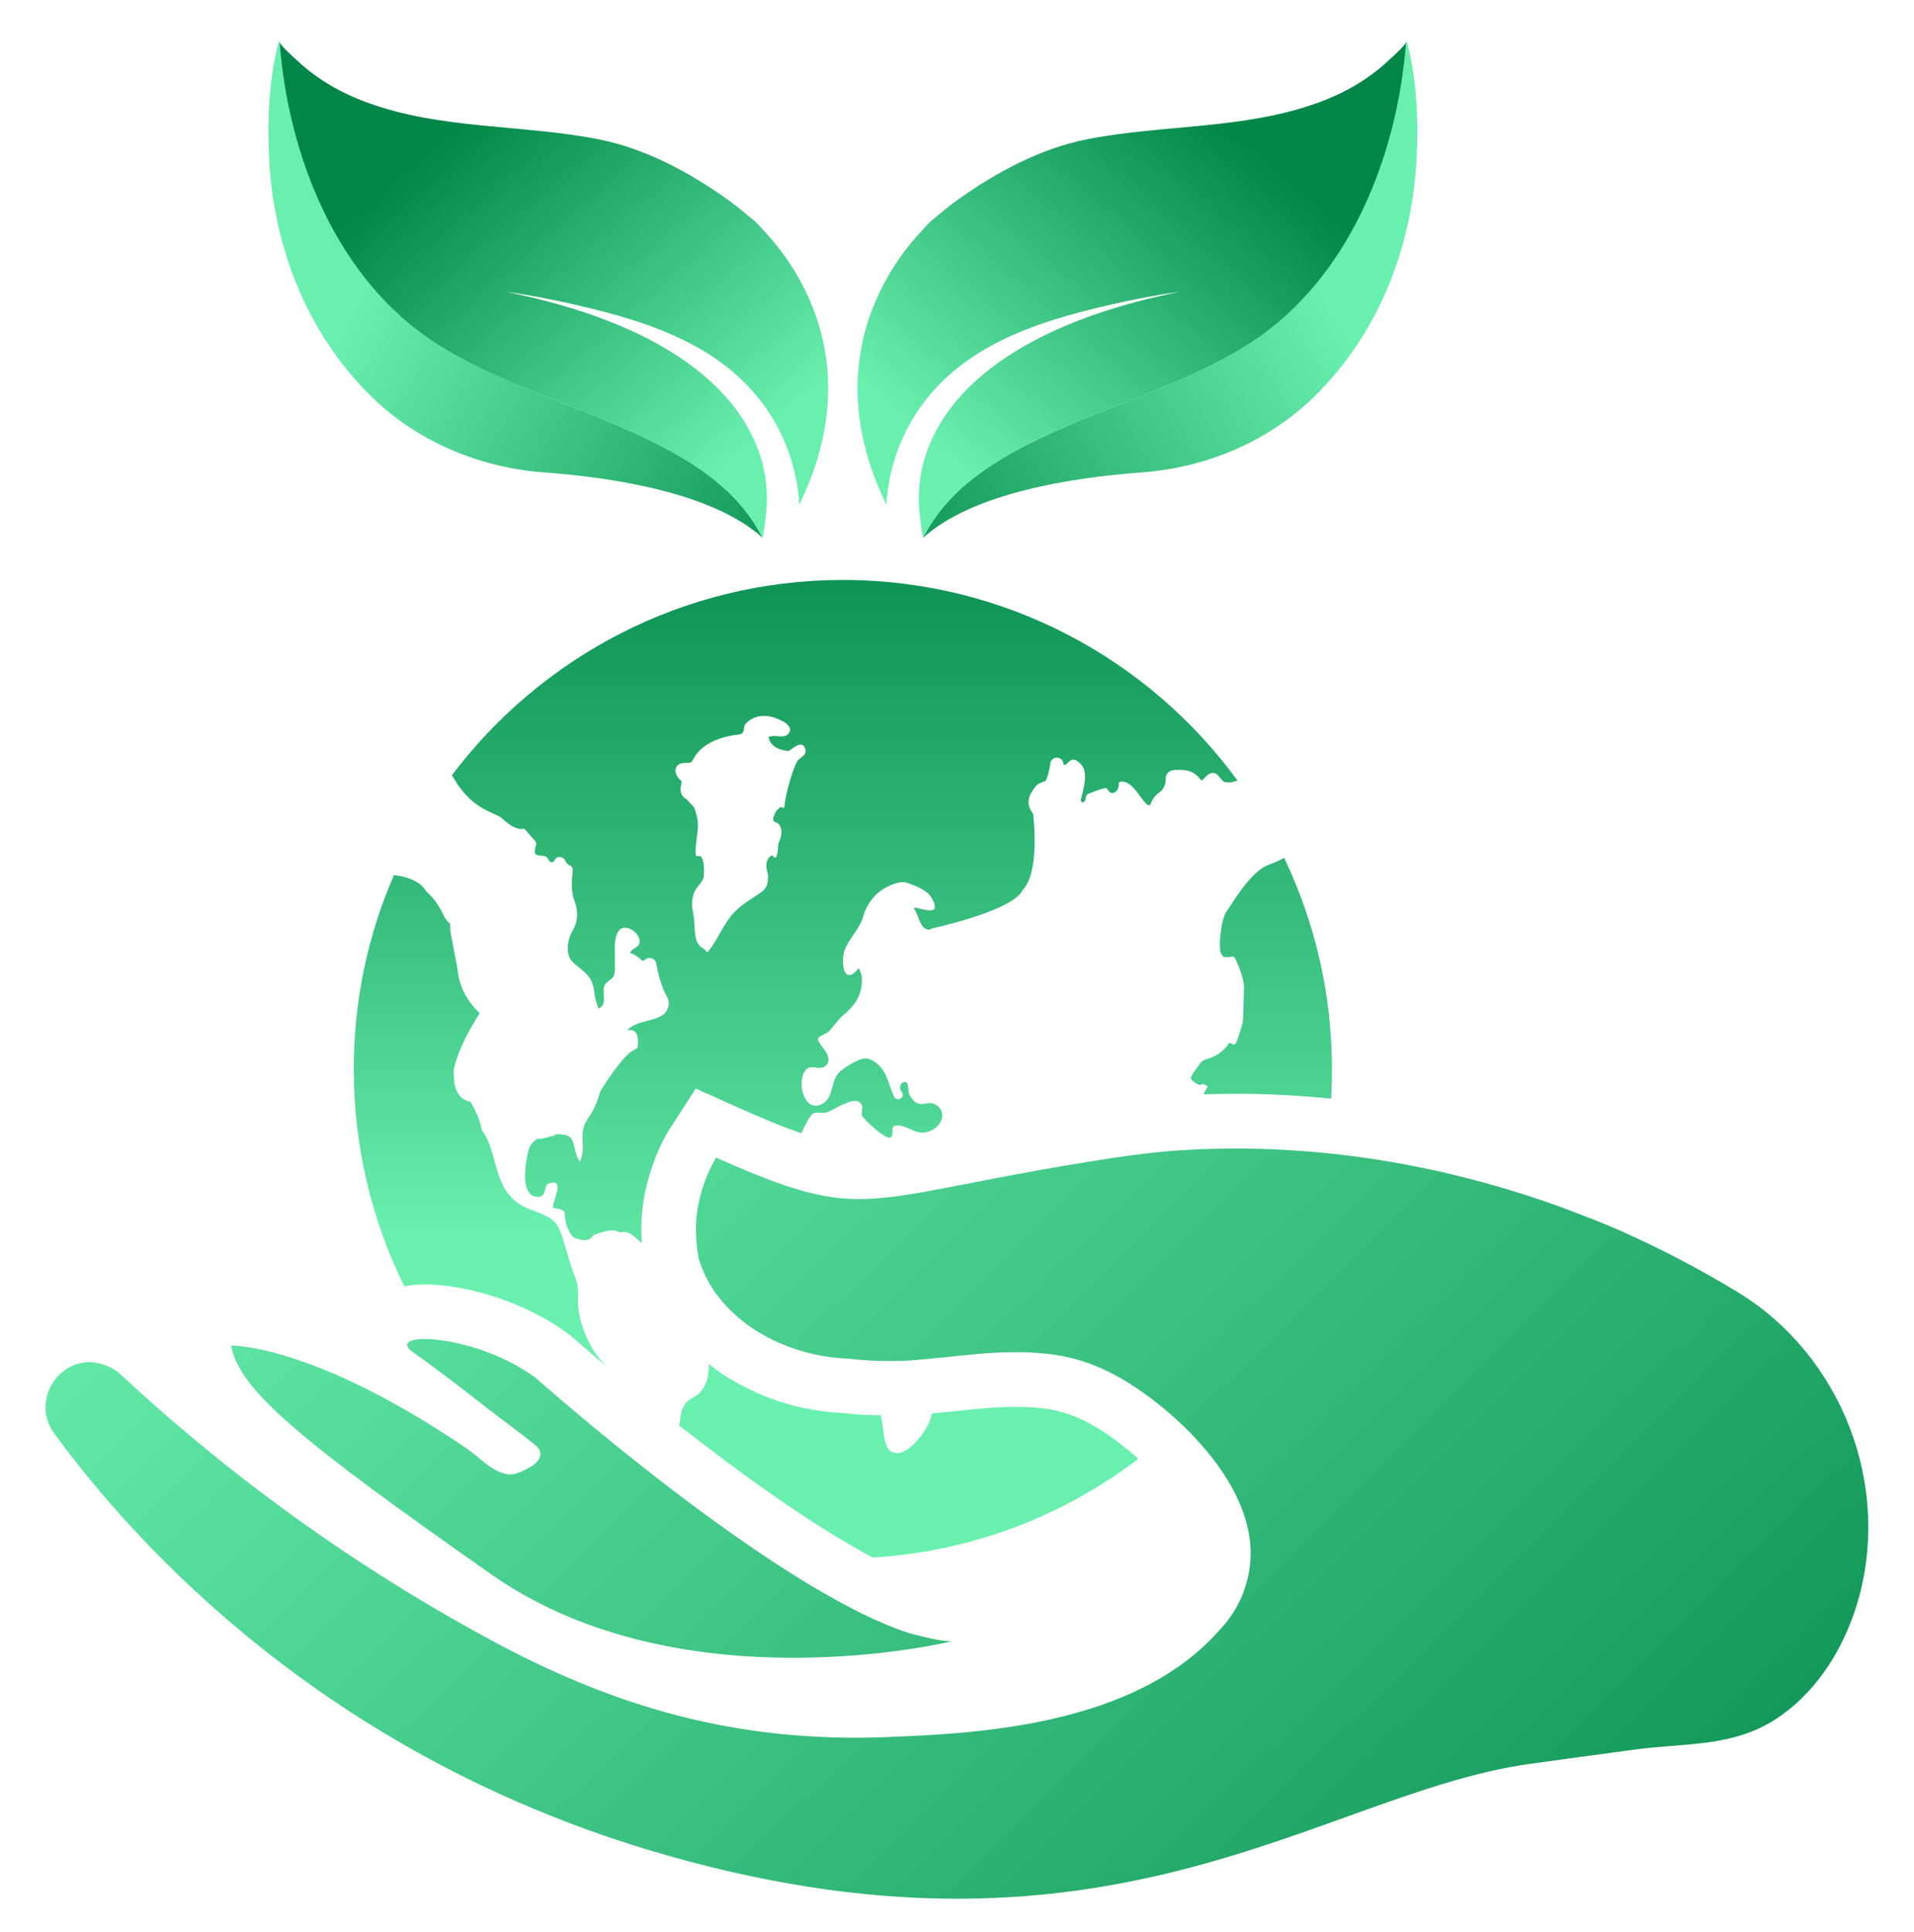 <?xml version="1.0" encoding="UTF-8"?>
<svg xmlns="http://www.w3.org/2000/svg" width="108" height="109" viewBox="0 0 108 109" fill="none">
  <path d="M64.398 26.654C68.182 26.376 71.792 24.822 74.435 22.1C74.599 21.93 74.761 21.757 74.92 21.582C78.09 18.072 79.722 13.501 79.938 8.815C80.038 6.662 79.935 4.373 79.368 2.281C79.374 2.307 79.364 2.343 79.341 2.387C78.845 8.863 76.084 15.821 70.461 19.408C66.882 21.692 62.558 22.86 58.734 24.703C56.053 25.995 53.466 27.6 52.086 30.341C54.911 27.784 60.581 26.933 64.398 26.654Z" fill="url(#paint0_linear_3250_67850)"></path>
  <path d="M58.736 24.702C62.56 22.859 66.884 21.691 70.464 19.407C76.087 15.819 78.848 8.862 79.343 2.386C79.189 2.677 78.453 3.312 78.324 3.435C77.943 3.795 77.529 4.121 77.098 4.417C76.262 4.99 75.346 5.437 74.396 5.786C70.221 7.312 65.688 7.01 61.373 7.85C58.722 8.367 56.23 9.708 54.046 11.266C53.649 11.551 53.266 11.854 52.901 12.174L52.691 12.337C52.46 12.516 52.267 12.735 52.073 12.954C52.041 12.991 52.005 13.024 51.968 13.064C51.943 13.094 51.912 13.123 51.887 13.153C49.953 15.27 46.239 20.712 50.015 28.469C50.114 26.662 50.695 24.874 51.675 23.351C54.126 19.544 58.457 18.149 62.654 17.192C63.954 16.893 65.273 16.634 66.598 16.456C55.017 18.773 51.46 24.238 51.876 28.817C51.927 29.375 51.998 29.883 52.089 30.34C53.469 27.599 56.056 25.994 58.736 24.702Z" fill="url(#paint1_linear_3250_67850)"></path>
  <path d="M30.718 26.654C26.935 26.376 23.324 24.822 20.682 22.1C20.517 21.93 20.355 21.757 20.197 21.582C17.027 18.072 15.394 13.501 15.178 8.815C15.078 6.662 15.182 4.373 15.749 2.281C15.742 2.307 15.752 2.343 15.776 2.387C16.271 8.863 19.032 15.821 24.655 19.408C28.235 21.692 32.558 22.86 36.383 24.703C39.063 25.995 41.65 27.6 43.031 30.341C40.205 27.784 34.535 26.933 30.718 26.654Z" fill="url(#paint2_linear_3250_67850)"></path>
  <path d="M36.382 24.704C32.557 22.861 28.233 21.693 24.654 19.409C19.031 15.821 16.27 8.864 15.774 2.388C15.928 2.679 16.664 3.313 16.793 3.437C17.175 3.797 17.589 4.123 18.02 4.419C18.855 4.992 19.772 5.439 20.721 5.787C24.896 7.314 29.43 7.012 33.745 7.852C36.396 8.369 38.888 9.71 41.072 11.268C41.468 11.553 41.852 11.856 42.216 12.176L42.427 12.339C42.658 12.518 42.851 12.737 43.044 12.956C43.077 12.993 43.113 13.026 43.15 13.066C43.175 13.096 43.206 13.125 43.231 13.155C45.164 15.272 48.879 20.714 45.102 28.471C45.003 26.664 44.422 24.876 43.442 23.353C40.992 19.546 36.661 18.151 32.464 17.194C31.164 16.895 29.844 16.636 28.52 16.458C40.101 18.775 43.657 24.24 43.242 28.819C43.191 29.377 43.12 29.885 43.029 30.342C41.649 27.601 39.062 25.996 36.382 24.704Z" fill="url(#paint3_linear_3250_67850)"></path>
  <path d="M32.071 75.253C29.448 73.325 26.116 72.461 23.972 72.461C23.54 72.461 23.154 72.507 22.815 72.569C20.994 68.882 19.961 64.717 19.961 60.321C19.961 56.433 20.763 52.731 22.229 49.368C22.877 49.445 23.663 49.661 24.018 50.247C24.034 50.247 24.034 50.247 24.034 50.247C24.064 50.294 24.095 50.34 24.142 50.371C24.527 50.71 24.867 51.265 25.083 51.744C25.145 51.836 25.237 51.975 25.36 52.083C25.36 52.083 25.36 52.083 25.376 52.098C25.376 52.114 25.391 52.129 25.391 52.145C25.406 52.268 25.422 52.422 25.422 52.577L25.823 54.706C25.823 54.752 25.838 54.798 25.838 54.829V54.844C25.993 56.248 27.073 57.158 27.073 57.158C27.073 57.158 25.962 58.778 25.607 60.305C25.576 61.138 25.684 61.987 26.548 62.157C26.548 62.157 27.042 62.943 27.181 63.73C27.196 63.73 27.196 63.745 27.196 63.761C28.137 65.072 27.782 67.001 29.402 67.988C29.973 68.327 30.821 68.451 31.33 68.975C31.731 69.376 32.009 70.965 32.41 71.937C32.595 72.353 32.642 72.801 32.611 73.248V73.387C32.611 74.004 32.78 74.698 33.058 75.361C33.351 76.025 33.752 76.657 34.261 77.12C33.475 76.472 32.811 75.886 32.287 75.423L32.179 75.331L32.071 75.253Z" fill="url(#paint4_linear_3250_67850)"></path>
  <path d="M47.56 32.719C38.551 32.719 30.544 37.053 25.5 43.733C25.654 43.964 25.793 44.242 25.916 44.381C26.009 44.504 26.086 44.612 26.179 44.72C26.564 45.168 27.027 45.522 27.552 45.769C27.721 45.846 27.876 45.908 28.014 45.985C28.169 46.047 28.307 46.139 28.416 46.247C28.678 46.479 29.171 46.849 29.526 46.756C29.526 46.756 29.542 46.756 29.542 46.741C29.588 46.756 29.65 46.803 29.819 47.019C30.452 47.728 30.236 47.435 30.174 48.021C30.128 48.361 30.683 48.222 30.822 48.33C30.884 48.407 30.93 48.469 30.976 48.546C31.038 48.669 31.208 48.669 31.285 48.546C31.3 48.515 31.315 48.499 31.331 48.469C31.392 48.376 31.516 48.33 31.624 48.345C31.639 48.361 31.655 48.361 31.67 48.361C31.763 48.376 31.84 48.438 31.886 48.53C31.948 48.654 32.025 48.777 32.117 48.808C32.241 48.839 32.318 48.947 32.318 49.07V49.101C32.272 49.579 32.194 50.304 32.41 50.813C32.626 51.353 32.626 51.939 32.349 52.433C32.164 52.741 32.056 53.065 32.04 53.42C32.009 54.192 32.38 54.315 32.858 54.732C33.722 55.441 33.367 55.904 33.768 56.876C33.768 56.891 33.768 56.891 33.783 56.891C34.292 56.675 33.968 56.043 34.092 55.642C34.184 55.349 34.586 55.287 34.663 54.963C34.801 54.392 34.493 52.973 34.941 52.48C35.265 52.094 36.067 52.557 36.098 53.097C36.113 53.467 35.619 53.482 35.558 53.775C35.558 53.791 35.558 53.791 35.573 53.791C35.681 53.744 36.19 54.115 36.221 54.192C36.221 54.192 36.221 54.192 36.236 54.207C36.313 54.192 36.375 54.161 36.437 54.115C36.514 54.053 36.607 54.037 36.699 54.053H36.745C36.884 54.084 36.992 54.192 37.023 54.331C37.116 54.84 37.239 55.318 37.424 55.796C37.486 55.997 37.779 56.382 37.733 56.645C37.625 57.74 36.113 57.401 35.434 58.079C35.419 58.095 35.419 58.11 35.434 58.11C35.434 58.11 35.465 58.11 35.48 58.11H35.496C35.558 58.095 35.789 58.095 35.912 58.311C35.912 58.326 35.912 58.326 35.928 58.342C36.036 58.573 36.005 58.897 35.974 59.082C35.959 59.159 35.82 59.206 35.804 59.221C35.218 59.406 33.891 61.504 33.86 61.596C33.691 62.152 33.614 62.445 33.182 63.093C32.565 63.957 33.136 64.682 32.719 65.515H32.688C32.179 64.543 32.642 63.956 31.361 63.987C31.346 63.987 31.377 64.003 31.361 64.018C31.253 64.08 30.359 64.327 30.359 64.234C30.359 64.234 30.359 64.234 30.343 64.234C29.85 64.543 29.819 64.836 29.711 65.453C29.618 65.885 29.449 67.304 30.158 67.489C30.93 67.69 30.637 66.857 30.96 66.764C31.855 66.502 31.3 67.443 31.192 68.122L31.207 68.137C32.21 68.307 31.685 68.415 32.009 69.217C32.302 69.942 32.457 69.834 32.796 69.942C33.058 70.019 33.351 69.927 33.49 69.68C33.49 69.68 33.876 69.525 34.231 69.448C34.246 69.448 34.262 69.448 34.262 69.448C34.37 69.418 34.462 69.402 34.57 69.418H34.616C34.693 69.418 34.786 69.448 34.848 69.479C35.095 69.587 35.218 69.402 35.526 69.587C35.773 69.711 35.897 69.865 36.221 70.143C36.221 70.127 36.221 70.127 36.221 70.112C35.943 66.641 37.625 63.926 37.825 63.633L39.26 61.412L41.666 62.491C43.147 63.155 44.273 63.617 45.214 63.926H45.23C45.245 63.88 45.261 63.849 45.276 63.803C45.368 63.602 45.677 62.954 45.862 62.831C46.078 62.692 46.325 62.846 46.664 62.754C47.004 62.645 48.068 61.89 48.484 62.167C48.824 62.414 48.531 62.754 48.654 62.969C48.778 63.17 49.981 64.327 50.258 64.173C50.474 64.065 50.227 63.571 50.49 63.509C51.014 63.386 51.539 63.926 52.094 63.895C52.958 63.849 53.606 62.846 52.804 62.321C52.279 61.997 51.878 62.707 51.338 61.797C51.184 61.519 51.338 61.01 51.029 61.041C50.829 61.072 50.721 61.334 50.829 61.519C50.86 61.566 50.891 61.612 50.921 61.658C51.045 61.952 50.582 62.167 50.443 61.859C50.273 61.489 50.165 61.072 49.996 60.687C49.841 60.332 49.533 59.962 49.163 59.792C48.87 59.653 48.623 59.715 48.345 59.853C48.098 59.962 47.882 60.1 47.651 60.255C47.589 60.316 47.512 60.363 47.435 60.424C47.311 60.532 47.219 60.64 47.157 60.779C47.065 60.964 47.018 61.134 46.972 61.319C46.88 61.643 46.787 62.013 46.494 62.214C45.46 62.923 44.935 61.196 45.399 60.455C45.738 59.916 46.247 60.486 46.617 60.101C47.126 59.592 46.031 58.836 46.17 58.574C46.247 58.419 46.663 58.296 46.771 58.188C46.956 57.987 47.157 57.694 47.373 57.478C47.435 57.401 47.543 57.293 47.666 57.185C47.681 57.185 47.697 57.185 47.697 57.185L47.928 56.954C48.376 56.522 48.638 55.936 48.638 55.303C48.638 55.103 48.592 54.871 48.468 54.64C48.468 54.625 48.437 54.625 48.437 54.64C47.728 55.535 47.45 54.625 47.604 53.807C47.728 53.159 48.36 52.588 48.622 51.94C48.669 51.848 48.684 51.755 48.715 51.663C48.931 50.969 49.393 50.367 50.041 50.043C50.427 49.842 50.859 49.704 51.167 49.796C51.183 49.796 51.183 49.811 51.198 49.811C51.677 49.966 52.355 50.259 52.541 50.614C53.297 51.863 51.846 51.153 51.584 51.215C51.569 51.215 51.569 51.246 51.569 51.261C51.847 51.601 51.877 52.326 52.325 52.434C52.386 52.449 52.464 52.449 52.525 52.419C52.556 52.403 52.587 52.388 52.618 52.372C53.651 52.141 56.968 51.308 57.632 50.336C57.647 50.305 57.662 50.274 57.678 50.243C58.68 49.256 58.326 46.186 58.295 45.924C58.295 45.909 58.295 45.909 58.295 45.909C57.832 45.292 58.063 44.86 58.418 44.382C58.557 44.212 58.758 44.135 58.958 44.073C59.02 44.058 59.082 43.888 59.143 43.672C59.205 43.456 59.251 43.194 59.282 42.978C59.282 42.978 59.282 42.962 59.297 42.962C59.421 42.669 59.837 42.669 59.976 42.962C59.991 43.04 60.022 43.101 60.038 43.147C60.038 43.163 60.038 43.163 60.053 43.163C60.331 43.117 60.423 42.515 60.994 43.117C61.426 43.579 61.148 44.459 60.994 45.091C60.963 45.23 61.056 45.307 61.179 45.23C61.225 45.199 61.241 45.153 61.241 45.106C61.241 45.091 61.256 45.075 61.256 45.075C61.256 45.075 61.256 45.075 61.256 45.06C61.318 44.705 61.395 44.828 61.796 44.628C61.966 44.582 62.135 44.489 62.398 44.458C62.521 44.458 62.567 44.859 62.891 44.705C63.169 44.582 63.123 44.134 63.153 44.119C63.971 43.857 64.557 45.615 64.897 45.415H64.912C64.912 45.415 64.912 45.415 64.912 45.399C64.927 45.353 65.035 44.983 65.375 44.736C65.637 44.581 65.791 44.258 65.776 43.949C65.745 43.687 65.961 43.471 66.223 43.44C66.84 43.409 67.334 43.409 67.781 44.026C67.796 44.026 67.827 44.041 67.827 44.026C68.028 43.825 68.244 43.548 68.506 43.61C68.799 43.671 68.907 44.072 69.108 44.119C69.293 44.15 69.447 44.15 69.601 44.103C69.679 44.072 69.756 44.057 69.833 44.041C64.822 37.177 56.707 32.719 47.56 32.719ZM44.983 42.946C44.721 43.44 44.351 44.658 44.258 45.507C44.258 45.569 44.181 45.599 44.135 45.553C44.135 45.553 44.12 45.553 44.104 45.538C44.089 45.522 44.058 45.522 44.042 45.538C44.027 45.538 44.011 45.553 43.996 45.569C43.919 45.63 43.765 45.769 43.718 45.908C43.718 45.923 43.718 45.923 43.718 45.923C43.641 46.062 43.549 46.309 43.749 46.386C43.842 46.401 43.919 46.463 43.98 46.54C44.089 46.71 44.181 47.019 43.965 47.481C43.95 47.497 43.934 47.528 43.934 47.559C43.919 47.605 43.919 47.651 43.903 47.697C43.903 47.883 43.903 48.052 43.811 48.33C43.795 48.391 43.718 48.407 43.672 48.361C43.657 48.33 43.641 48.315 43.626 48.299C43.595 48.268 43.564 48.253 43.533 48.268V48.253C43.302 48.407 43.24 48.623 43.24 48.839C43.24 49.008 43.286 49.178 43.333 49.317C43.333 49.333 43.41 49.996 43.04 50.258L42.993 50.304C42.484 50.675 41.913 50.968 41.435 51.462C40.818 52.109 40.556 52.927 39.97 53.667C39.939 53.714 39.862 53.714 39.846 53.667C39.723 53.482 39.522 53.467 39.368 53.204C39.183 52.927 39.183 52.125 39.168 51.909C39.106 51.322 38.967 51.091 39.121 50.489C39.214 50.089 39.677 49.765 39.708 49.471C39.723 49.333 39.723 49.209 39.723 49.101C39.723 48.515 39.599 48.345 39.507 48.299C39.507 48.299 39.476 48.284 39.461 48.284C39.461 48.284 39.445 48.284 39.43 48.299H39.384C39.322 48.315 39.276 48.268 39.26 48.207C39.183 47.528 39.522 46.726 39.306 46.001C39.167 45.461 39.183 45.569 38.844 45.199C38.828 45.168 38.782 45.121 38.736 45.091C38.319 44.859 38.381 44.443 38.443 44.242C38.458 44.211 38.458 44.196 38.458 44.165V44.119C38.458 44.088 38.443 44.057 38.412 44.026C38.211 43.857 37.995 43.517 38.196 43.224C38.396 42.931 38.89 43.116 39.029 42.977C39.029 42.962 39.044 42.962 39.044 42.947C39.09 42.885 39.136 42.808 39.183 42.715C39.414 42.329 40.047 41.62 41.713 41.435C41.867 41.419 41.975 41.28 41.975 41.142C41.975 40.987 42.037 40.848 42.145 40.756C42.438 40.494 43.116 40.093 44.227 40.725C44.242 40.74 44.582 40.91 44.582 41.172C44.582 41.234 44.551 41.296 44.505 41.373C44.273 41.697 43.78 41.435 43.425 41.558C43.363 41.573 43.363 41.635 43.379 41.681C43.379 41.681 43.379 41.681 43.394 41.681C43.425 41.82 43.61 42.268 44.412 42.36C44.443 42.375 44.489 42.375 44.536 42.345C44.891 42.098 45.307 41.759 45.446 42.283C45.539 42.622 45.076 42.777 44.983 42.946ZM72.458 48.392C72.196 48.546 71.903 48.669 71.609 48.777C70.776 49.055 69.866 50.397 69.403 51.138C69.357 51.215 69.264 51.353 69.203 51.431C68.971 51.724 68.833 52.788 68.833 53.251V53.374C68.848 53.806 68.879 53.729 68.987 53.93C69.018 53.991 69.095 54.007 69.172 53.991H69.326C69.388 53.991 69.465 53.976 69.527 53.96C69.666 53.929 69.743 54.176 69.835 54.377V54.392C69.835 54.392 69.835 54.392 69.851 54.407C69.882 54.485 70.159 55.132 70.19 55.595C70.19 55.611 70.19 55.626 70.19 55.626V55.904C70.175 56.629 70.159 57.493 70.113 57.709C70.02 58.048 69.928 58.372 69.804 58.696C69.743 58.943 69.604 58.989 69.388 58.819C69.388 58.819 69.373 58.819 69.357 58.835C69.342 58.85 69.326 58.866 69.326 58.881C69.048 59.313 68.601 59.606 68.108 59.745C67.922 59.791 67.83 59.869 67.768 59.931C67.753 59.946 67.737 59.946 67.737 59.961C67.722 59.977 67.722 59.992 67.706 60.007C67.691 60.023 67.691 60.038 67.691 60.038C67.506 60.27 67.182 60.717 67.197 60.825C67.244 60.995 67.676 61.273 67.768 61.195C67.814 61.165 67.861 61.149 67.922 61.165C68 61.195 68.108 61.242 68.138 61.303V61.334C68.092 61.381 68 61.55 67.907 61.736C68.524 61.72 69.126 61.705 69.727 61.705C71.517 61.705 73.306 61.797 75.111 61.982C75.142 61.427 75.157 60.872 75.157 60.316C75.157 56.043 74.185 52.001 72.458 48.392ZM63.294 81.512C61.597 80.185 60.194 79.568 58.651 79.429C58.173 79.383 57.756 79.368 57.324 79.368C56.198 79.368 55.041 79.491 53.823 79.615C53.406 79.661 52.99 79.707 52.573 79.738C52.542 79.923 52.496 80.093 52.419 80.263C52.187 80.803 51.077 82.438 50.228 81.852C49.843 81.558 49.843 80.494 49.735 80.016C49.719 79.954 49.704 79.908 49.704 79.846C49.009 79.846 48.331 79.8 47.636 79.723C45.122 79.615 42.731 78.828 40.695 77.471C40.448 77.301 40.216 77.131 40 76.946C39.985 77.517 39.954 78.041 39.522 78.535C39.214 78.889 38.782 78.859 38.535 79.429C38.411 79.692 38.38 80.077 38.319 80.417C41.759 83.116 45.847 86.063 49.241 87.868H49.256C54.871 87.528 60.023 85.507 64.235 82.299C63.927 82.021 63.603 81.758 63.294 81.512Z" fill="url(#paint5_linear_3250_67850)"></path>
  <path d="M53.708 92.592C52.977 92.592 52.146 92.344 51.335 92.144C43.622 89.677 30.227 77.732 30.227 77.732C26.776 75.184 21.567 75.073 23.325 76.304C24.699 77.266 26.023 78.296 27.343 79.329C28.267 80.051 29.223 80.73 30.133 81.468C30.251 81.564 30.372 81.665 30.442 81.801C30.578 82.062 30.423 82.359 30.229 82.541C30.01 82.747 29.71 82.872 29.444 83.005C29.037 83.209 28.764 83.238 28.327 83.09C27.763 82.897 27.311 82.491 26.861 82.118C26.391 81.729 25.877 81.407 25.367 81.074C24.276 80.362 23.161 79.685 22.018 79.06C20.368 78.157 18.656 77.35 16.874 76.742C15.895 76.409 14.889 76.127 13.863 75.982C13.593 75.944 13.313 75.905 13.039 75.911C13.51 78.45 16.998 81.298 27.719 88.817C38.439 96.337 53.708 92.592 53.708 92.592Z" fill="url(#paint6_linear_3250_67850)"></path>
  <path d="M99.753 97.254C97.426 98.545 94.957 98.341 92.311 98.695C90.296 98.964 88.28 99.232 86.267 99.517C74.458 101.193 62.426 112.149 36.501 104.337C18.315 98.83 7.757 87.284 3.058 80.865C1.759 79.114 3.2 76.641 5.314 76.859C5.904 76.949 6.447 77.188 6.845 77.575C13.205 83.482 20.341 88.593 28.053 92.714C35.321 96.596 42.364 98.419 50.753 97.966C56.789 97.74 64.436 96.856 68.742 92.038C69.421 91.342 69.998 90.45 70.28 89.465C71.602 85.422 68.162 81.392 65.186 79.074C63.252 77.578 61.325 76.572 58.916 76.358C56.36 76.096 53.862 76.57 51.361 76.75C50.135 76.815 49.005 76.781 47.874 76.649C45.909 76.576 43.987 75.963 42.402 74.903C40.619 73.65 39.766 72.238 39.405 70.916C39.352 70.574 39.298 70.231 39.294 69.936C39.064 67.386 40.412 65.307 40.412 65.307C43.523 66.69 45.397 67.353 47.216 67.575C50.461 67.926 53.245 66.858 61.524 65.523C63.141 65.257 64.709 65.04 66.181 64.923C73.586 64.385 81.064 65.564 88.019 68.075C89.153 68.502 90.287 68.93 91.374 69.406C93.662 70.414 95.879 71.578 98.018 72.874C103.914 76.444 106.771 83.81 104.805 90.424C104.066 92.912 102.637 95.26 100.5 96.782C100.253 96.958 100.004 97.115 99.753 97.254Z" fill="url(#paint7_linear_3250_67850)"></path>
  <defs>
    <linearGradient id="paint0_linear_3250_67850" x1="73.433" y1="14.478" x2="45.259" y2="30.231" gradientUnits="userSpaceOnUse">
      <stop stop-color="#69F0AE"></stop>
      <stop offset="1" stop-color="#018647"></stop>
    </linearGradient>
    <linearGradient id="paint1_linear_3250_67850" x1="53.44" y1="25.719" x2="69.496" y2="7.163" gradientUnits="userSpaceOnUse">
      <stop stop-color="#69F0AE"></stop>
      <stop offset="1" stop-color="#018647"></stop>
    </linearGradient>
    <linearGradient id="paint2_linear_3250_67850" x1="21.683" y1="14.478" x2="49.857" y2="30.231" gradientUnits="userSpaceOnUse">
      <stop stop-color="#69F0AE"></stop>
      <stop offset="1" stop-color="#018647"></stop>
    </linearGradient>
    <linearGradient id="paint3_linear_3250_67850" x1="41.678" y1="25.721" x2="25.622" y2="7.165" gradientUnits="userSpaceOnUse">
      <stop stop-color="#69F0AE"></stop>
      <stop offset="1" stop-color="#018647"></stop>
    </linearGradient>
    <linearGradient id="paint4_linear_3250_67850" x1="27.111" y1="69.422" x2="27.111" y2="31.468" gradientUnits="userSpaceOnUse">
      <stop stop-color="#69F0AE"></stop>
      <stop offset="1" stop-color="#018647"></stop>
    </linearGradient>
    <linearGradient id="paint5_linear_3250_67850" x1="50.329" y1="74.846" x2="50.329" y2="26.591" gradientUnits="userSpaceOnUse">
      <stop stop-color="#69F0AE"></stop>
      <stop offset="1" stop-color="#018647"></stop>
    </linearGradient>
    <linearGradient id="paint6_linear_3250_67850" x1="9.894" y1="60.997" x2="86.254" y2="138.514" gradientUnits="userSpaceOnUse">
      <stop stop-color="#69F0AE"></stop>
      <stop offset="1" stop-color="#018647"></stop>
    </linearGradient>
    <linearGradient id="paint7_linear_3250_67850" x1="22.535" y1="48.572" x2="98.732" y2="125.924" gradientUnits="userSpaceOnUse">
      <stop stop-color="#69F0AE"></stop>
      <stop offset="1" stop-color="#018647"></stop>
    </linearGradient>
  </defs>
</svg>
